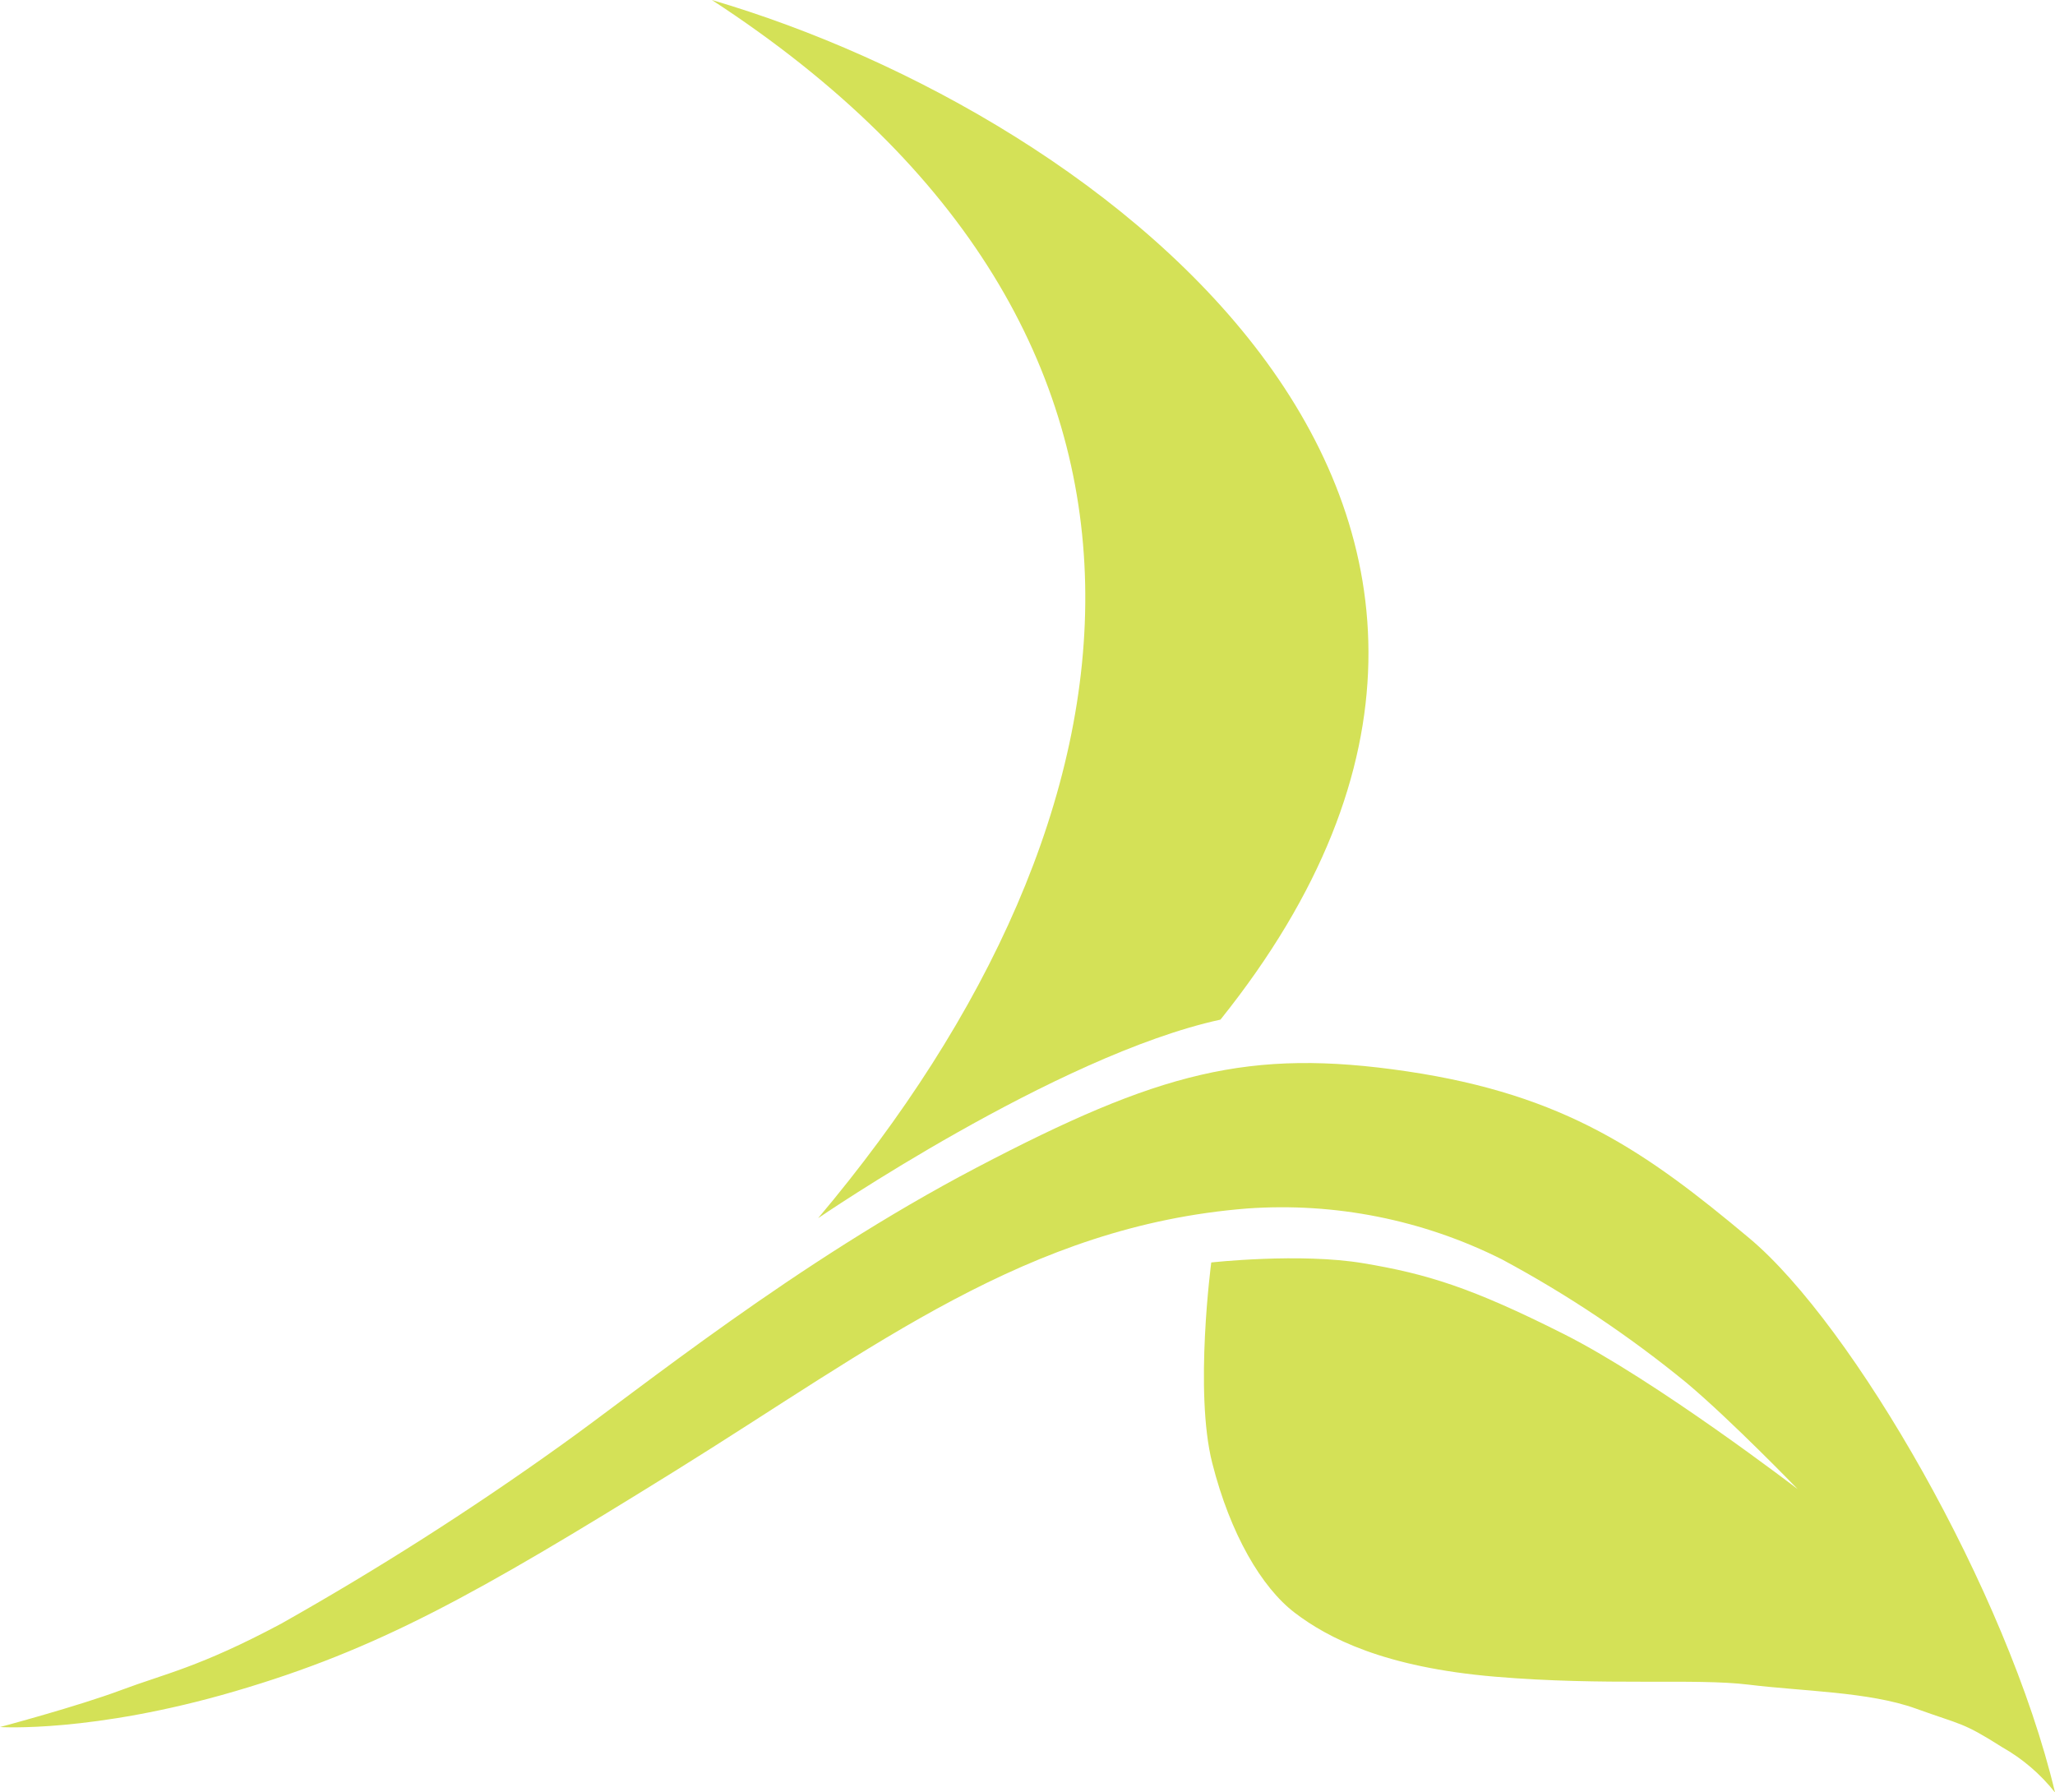 <svg xmlns="http://www.w3.org/2000/svg" xmlns:xlink="http://www.w3.org/1999/xlink" width="178.635" height="155.801" viewBox="0 0 178.635 155.801"><defs><style>.a,.b{fill:#d4e157;}.a{clip-rule:evenodd;}.c{clip-path:url(#a);}.d{clip-path:url(#b);}.e{clip-path:url(#c);}.f{clip-path:url(#d);}.g{clip-path:url(#e);}</style><clipPath id="a"><path class="a" d="M280.458,203.151c-4.182-17.55-17.613-40.671-26.565-48.165s-15.98-12.464-29.753-14.507-21.609.078-37.406,8.355-29.364,19.321-36.149,24.15A265.864,265.864,0,0,1,126.243,188.5c-7.094,3.785-10.108,4.34-13.866,5.751s-10.554,3.222-10.554,3.222,8.011.528,20.417-3.108,20.849-8.337,38.256-19.146,30.634-21.3,49.724-22.82a42.612,42.612,0,0,1,22.149,4.416,99.811,99.811,0,0,1,16.086,10.758c3.873,3.257,9.637,9.221,9.637,9.221s-12.314-9.447-20.346-13.49-11.877-5.218-17.4-6.145-13.232-.069-13.232-.069-1.489,11.206.081,17.416,4.307,10.848,7.182,13.037,7.761,4.736,17.4,5.553,17.424.12,22.067.694,10.466.617,14.508,2.075,4.045,1.161,7.511,3.358a15.674,15.674,0,0,1,4.591,3.931" transform="translate(-101.823 -139.754)"/></clipPath><clipPath id="b"><path class="b" d="M.011.006,94.883,0l-.011,187.178L0,187.184Z" transform="translate(0 93.431) rotate(-79.962)"/></clipPath><clipPath id="c"><path class="b" d="M.013.009,159.16,0l-.013,219.735L0,219.744Z" transform="translate(0 156.724) rotate(-79.962)"/></clipPath><clipPath id="d"><path class="a" d="M154.071,61.76c34.312,10.07,79.625,44.436,44.212,88.631C184,153.5,163.309,167.648,163.309,167.648c29.49-35.007,35.483-76.778-9.238-105.888" transform="translate(-154.071 -61.76)"/></clipPath><clipPath id="e"><rect class="b" width="79.625" height="105.888"/></clipPath></defs><g transform="translate(-1667.965 -797.059)"><g transform="translate(1667.965 889.463)"><g class="c"><g transform="translate(-11.111 -31.99)"><g transform="translate(0 0)"><g class="d"><g transform="translate(-21.633 -34.484)"><g class="e" transform="translate(0 0)"><rect class="b" width="244.167" height="195.344" transform="translate(-0.019 -0.183)"/></g></g></g></g></g></g></g><g transform="translate(1729.845 797.059)"><g class="f" transform="translate(0 0)"><g transform="translate(0 0)"><g class="g"><g class="g"><rect class="b" width="80.157" height="106.06" transform="translate(-0.274 -0.129)"/></g></g></g></g></g></g></svg>